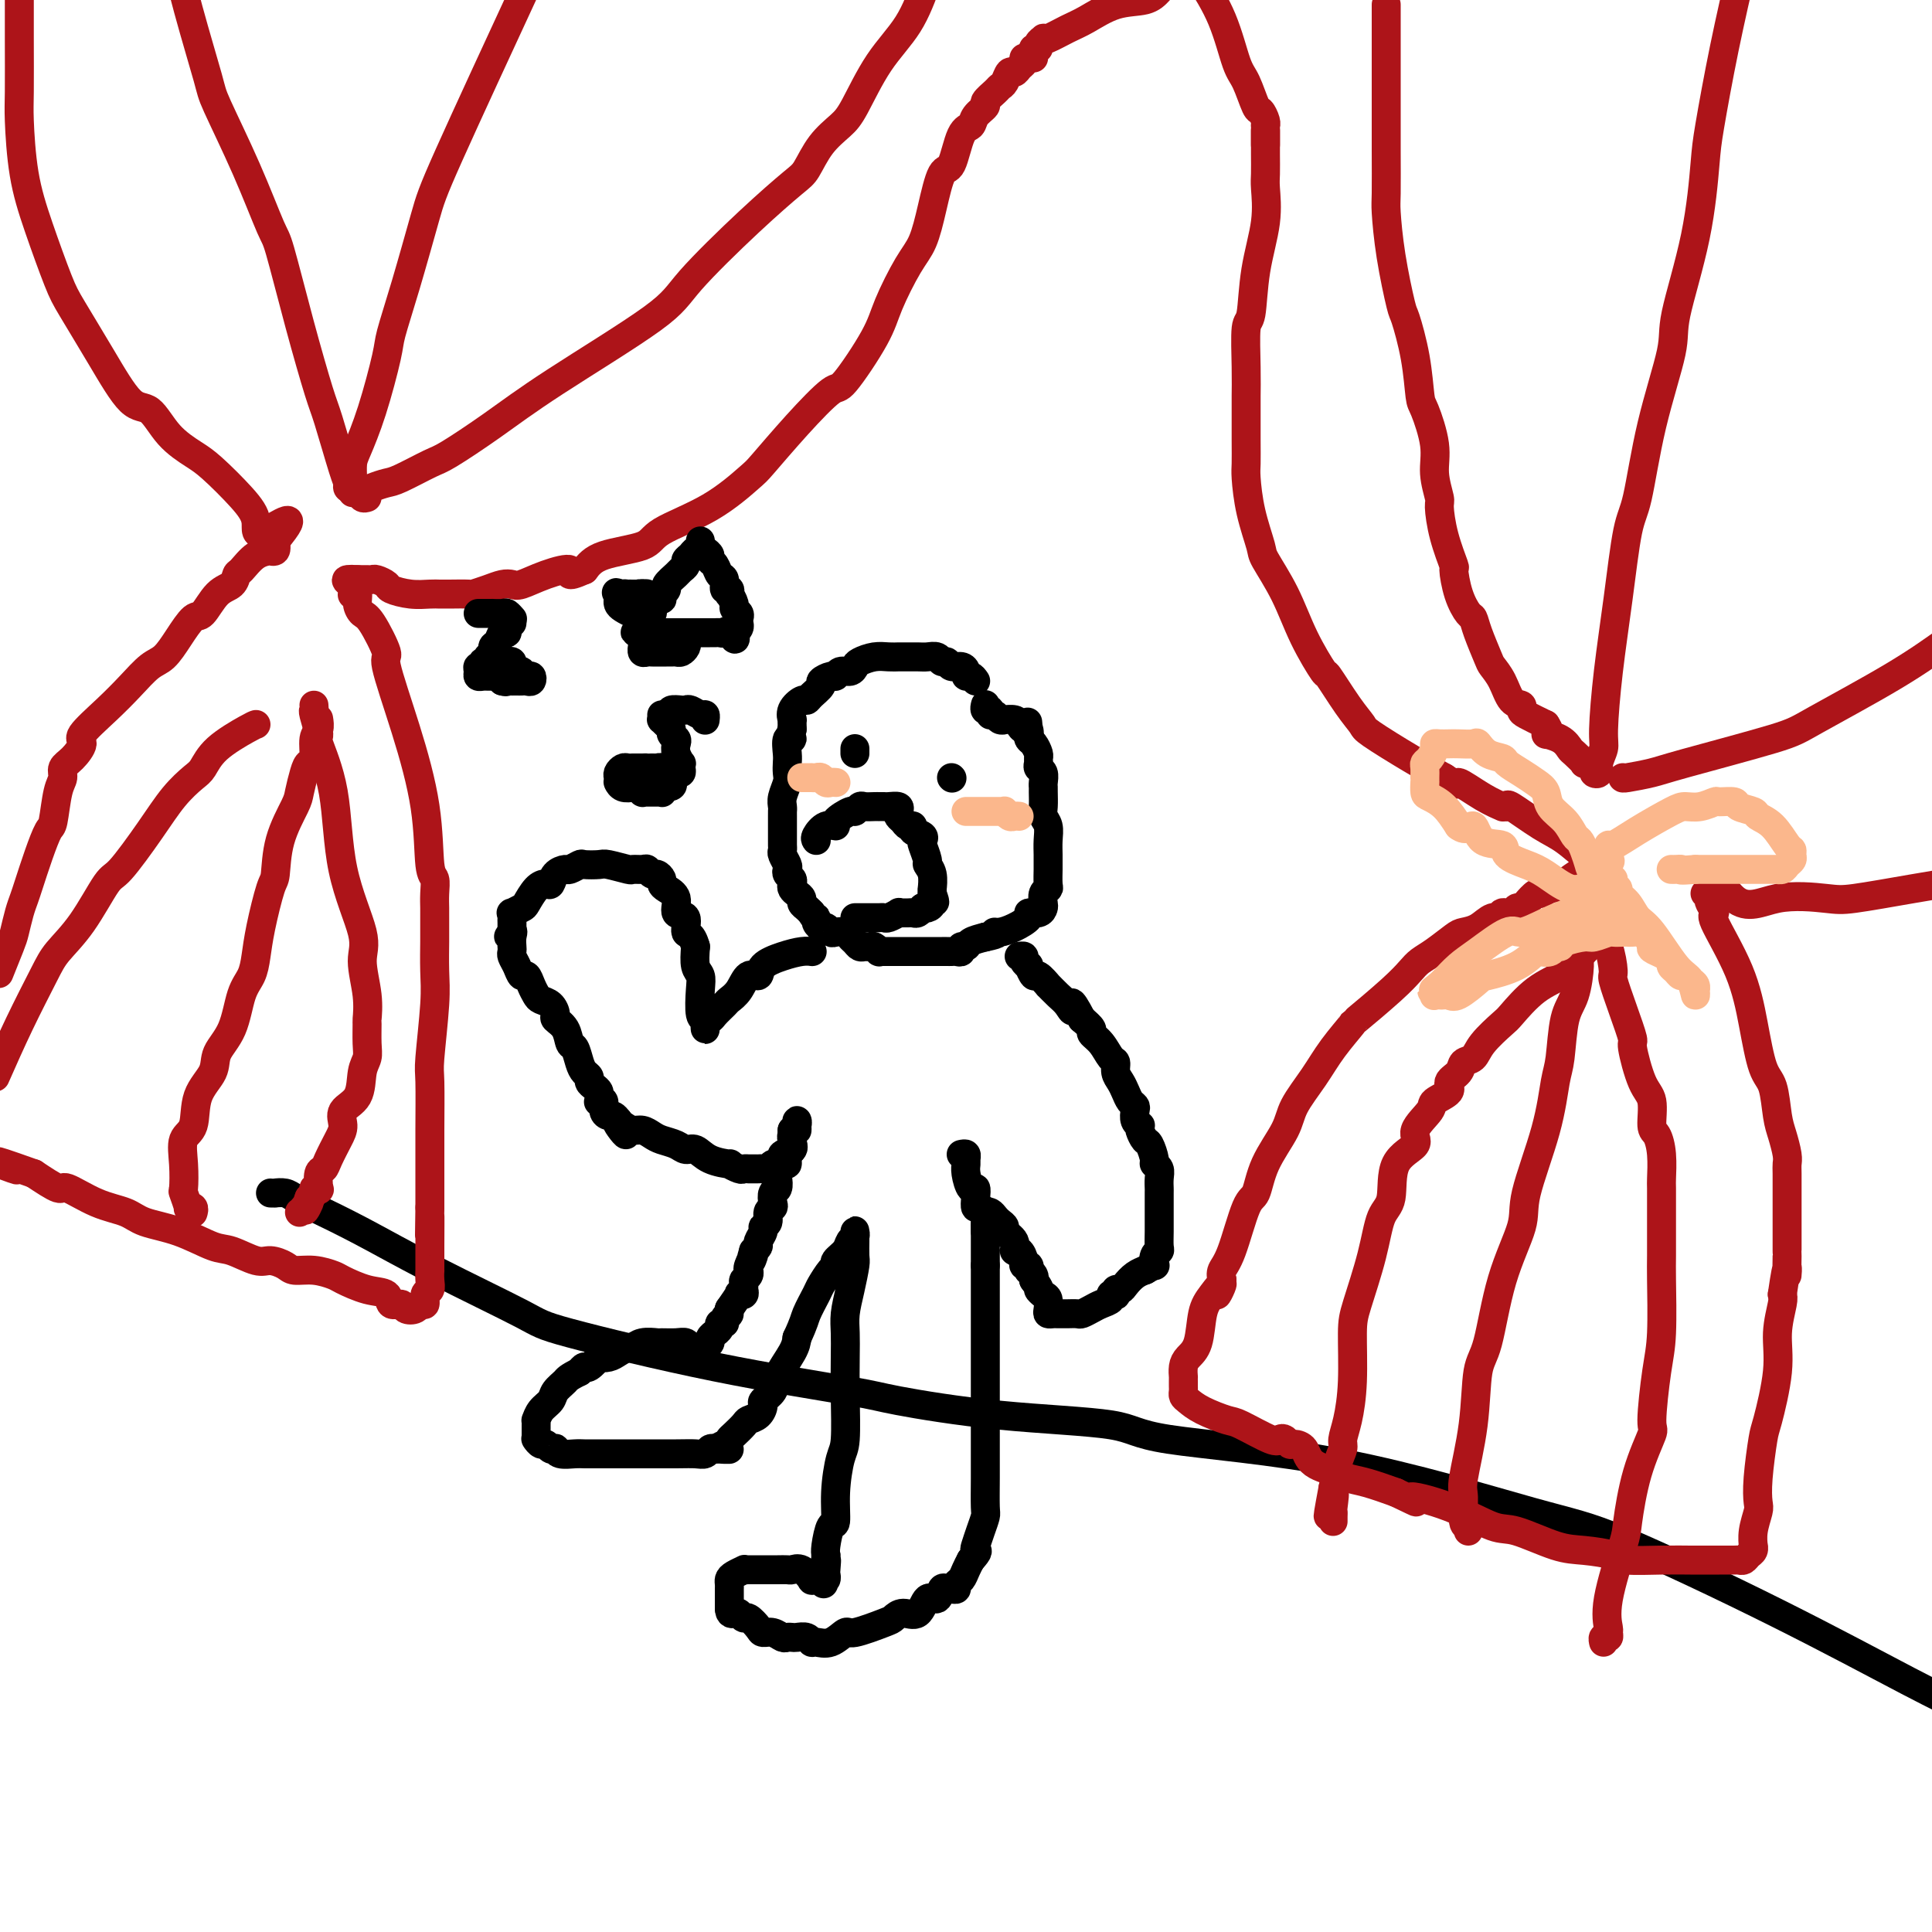 <svg viewBox='0 0 400 400' version='1.1' xmlns='http://www.w3.org/2000/svg' xmlns:xlink='http://www.w3.org/1999/xlink'><g fill='none' stroke='#000000' stroke-width='6' stroke-linecap='round' stroke-linejoin='round'><path d='M56,247c0.472,-0.006 0.943,-0.012 1,0c0.057,0.012 -0.301,0.041 0,0c0.301,-0.041 1.261,-0.151 2,0c0.739,0.151 1.256,0.562 2,1c0.744,0.438 1.716,0.904 4,2c2.284,1.096 5.882,2.823 10,5c4.118,2.177 8.756,4.804 15,8c6.244,3.196 14.093,6.963 18,9c3.907,2.037 3.871,2.346 10,4c6.129,1.654 18.423,4.655 30,7c11.577,2.345 22.436,4.035 28,5c5.564,0.965 5.832,1.207 10,2c4.168,0.793 12.237,2.138 21,3c8.763,0.862 18.220,1.239 23,2c4.780,0.761 4.883,1.904 12,3c7.117,1.096 21.249,2.143 36,5c14.751,2.857 30.121,7.522 39,10c8.879,2.478 11.267,2.767 19,6c7.733,3.233 20.813,9.409 32,15c11.187,5.591 20.482,10.597 27,14c6.518,3.403 10.259,5.201 14,7'/></g>
<g fill='none' stroke='#AD1419' stroke-width='6' stroke-linecap='round' stroke-linejoin='round'><path d='M212,12c0.089,0.344 0.179,0.687 0,1c-0.179,0.313 -0.626,0.595 -1,1c-0.374,0.405 -0.676,0.934 -1,1c-0.324,0.066 -0.669,-0.329 -1,0c-0.331,0.329 -0.647,1.383 -1,2c-0.353,0.617 -0.743,0.798 -1,1c-0.257,0.202 -0.383,0.425 -1,1c-0.617,0.575 -1.726,1.501 -2,2c-0.274,0.499 0.289,0.573 0,1c-0.289,0.427 -1.428,1.209 -2,2c-0.572,0.791 -0.576,1.591 -1,2c-0.424,0.409 -1.268,0.426 -2,2c-0.732,1.574 -1.353,4.703 -2,6c-0.647,1.297 -1.322,0.762 -2,2c-0.678,1.238 -1.361,4.251 -2,7c-0.639,2.749 -1.236,5.235 -2,7c-0.764,1.765 -1.695,2.808 -3,5c-1.305,2.192 -2.982,5.534 -4,8c-1.018,2.466 -1.376,4.055 -3,7c-1.624,2.945 -4.514,7.247 -6,9c-1.486,1.753 -1.568,0.957 -3,2c-1.432,1.043 -4.216,3.924 -7,7c-2.784,3.076 -5.570,6.347 -7,8c-1.430,1.653 -1.506,1.688 -3,3c-1.494,1.312 -4.406,3.901 -8,6c-3.594,2.099 -7.871,3.707 -10,5c-2.129,1.293 -2.112,2.271 -4,3c-1.888,0.729 -5.682,1.208 -8,2c-2.318,0.792 -3.159,1.896 -4,3'/><path d='M121,118c-4.472,1.983 -2.654,0.439 -3,0c-0.346,-0.439 -2.858,0.225 -5,1c-2.142,0.775 -3.916,1.662 -5,2c-1.084,0.338 -1.478,0.129 -2,0c-0.522,-0.129 -1.173,-0.178 -2,0c-0.827,0.178 -1.832,0.584 -3,1c-1.168,0.416 -2.500,0.843 -3,1c-0.500,0.157 -0.170,0.043 -1,0c-0.830,-0.043 -2.822,-0.014 -4,0c-1.178,0.014 -1.543,0.015 -2,0c-0.457,-0.015 -1.005,-0.046 -2,0c-0.995,0.046 -2.438,0.170 -4,0c-1.562,-0.170 -3.244,-0.634 -4,-1c-0.756,-0.366 -0.585,-0.634 -1,-1c-0.415,-0.366 -1.417,-0.830 -2,-1c-0.583,-0.170 -0.747,-0.046 -1,0c-0.253,0.046 -0.593,0.012 -1,0c-0.407,-0.012 -0.879,-0.003 -1,0c-0.121,0.003 0.108,0.001 0,0c-0.108,-0.001 -0.554,-0.000 -1,0'/><path d='M74,120c-3.938,-0.282 -1.783,0.511 -1,1c0.783,0.489 0.195,0.672 0,1c-0.195,0.328 0.003,0.799 0,1c-0.003,0.201 -0.207,0.132 0,0c0.207,-0.132 0.824,-0.329 1,0c0.176,0.329 -0.089,1.182 0,2c0.089,0.818 0.533,1.600 1,2c0.467,0.400 0.959,0.418 2,2c1.041,1.582 2.632,4.729 3,6c0.368,1.271 -0.486,0.668 0,3c0.486,2.332 2.312,7.600 4,13c1.688,5.400 3.237,10.932 4,16c0.763,5.068 0.740,9.673 1,12c0.260,2.327 0.802,2.376 1,3c0.198,0.624 0.053,1.824 0,3c-0.053,1.176 -0.014,2.328 0,3c0.014,0.672 0.004,0.864 0,1c-0.004,0.136 0.000,0.217 0,1c-0.000,0.783 -0.004,2.269 0,3c0.004,0.731 0.015,0.707 0,2c-0.015,1.293 -0.057,3.904 0,6c0.057,2.096 0.211,3.676 0,7c-0.211,3.324 -0.789,8.390 -1,11c-0.211,2.610 -0.057,2.764 0,5c0.057,2.236 0.015,6.555 0,10c-0.015,3.445 -0.004,6.016 0,7c0.004,0.984 0.001,0.380 0,1c-0.001,0.620 -0.000,2.463 0,4c0.000,1.537 0.000,2.769 0,4'/><path d='M89,250c-0.155,10.692 -0.042,3.420 0,2c0.042,-1.420 0.012,3.010 0,6c-0.012,2.990 -0.007,4.540 0,5c0.007,0.460 0.017,-0.170 0,0c-0.017,0.170 -0.060,1.141 0,2c0.060,0.859 0.225,1.607 0,2c-0.225,0.393 -0.838,0.432 -1,1c-0.162,0.568 0.126,1.665 0,2c-0.126,0.335 -0.668,-0.090 -1,0c-0.332,0.090 -0.454,0.697 -1,1c-0.546,0.303 -1.516,0.304 -2,0c-0.484,-0.304 -0.483,-0.911 -1,-1c-0.517,-0.089 -1.551,0.341 -2,0c-0.449,-0.341 -0.314,-1.454 -1,-2c-0.686,-0.546 -2.194,-0.524 -4,-1c-1.806,-0.476 -3.911,-1.451 -5,-2c-1.089,-0.549 -1.163,-0.673 -2,-1c-0.837,-0.327 -2.438,-0.856 -4,-1c-1.562,-0.144 -3.086,0.098 -4,0c-0.914,-0.098 -1.217,-0.535 -2,-1c-0.783,-0.465 -2.044,-0.957 -3,-1c-0.956,-0.043 -1.607,0.365 -3,0c-1.393,-0.365 -3.529,-1.502 -5,-2c-1.471,-0.498 -2.278,-0.358 -4,-1c-1.722,-0.642 -4.360,-2.065 -7,-3c-2.640,-0.935 -5.282,-1.383 -7,-2c-1.718,-0.617 -2.513,-1.403 -4,-2c-1.487,-0.597 -3.667,-1.005 -6,-2c-2.333,-0.995 -4.821,-2.575 -6,-3c-1.179,-0.425 -1.051,0.307 -2,0c-0.949,-0.307 -2.974,-1.654 -5,-3'/><path d='M7,243c-12.633,-4.498 -5.716,-1.742 -4,-1c1.716,0.742 -1.769,-0.531 -3,-1c-1.231,-0.469 -0.209,-0.134 0,0c0.209,0.134 -0.396,0.067 -1,0'/><path d='M0,201c-0.202,0.502 -0.405,1.004 0,0c0.405,-1.004 1.417,-3.515 2,-5c0.583,-1.485 0.736,-1.942 1,-3c0.264,-1.058 0.638,-2.715 1,-4c0.362,-1.285 0.713,-2.199 1,-3c0.287,-0.801 0.510,-1.488 1,-3c0.490,-1.512 1.246,-3.847 2,-6c0.754,-2.153 1.507,-4.124 2,-5c0.493,-0.876 0.726,-0.656 1,-2c0.274,-1.344 0.590,-4.251 1,-6c0.410,-1.749 0.915,-2.339 1,-3c0.085,-0.661 -0.250,-1.393 0,-2c0.250,-0.607 1.084,-1.088 2,-2c0.916,-0.912 1.915,-2.254 2,-3c0.085,-0.746 -0.742,-0.894 0,-2c0.742,-1.106 3.055,-3.169 5,-5c1.945,-1.831 3.522,-3.430 5,-5c1.478,-1.570 2.856,-3.111 4,-4c1.144,-0.889 2.052,-1.128 3,-2c0.948,-0.872 1.935,-2.379 3,-4c1.065,-1.621 2.208,-3.356 3,-4c0.792,-0.644 1.233,-0.198 2,-1c0.767,-0.802 1.860,-2.852 3,-4c1.140,-1.148 2.327,-1.393 3,-2c0.673,-0.607 0.831,-1.574 1,-2c0.169,-0.426 0.350,-0.309 1,-1c0.650,-0.691 1.768,-2.191 3,-3c1.232,-0.809 2.578,-0.928 3,-1c0.422,-0.072 -0.079,-0.096 0,0c0.079,0.096 0.737,0.313 1,0c0.263,-0.313 0.132,-1.157 0,-2'/><path d='M57,112c6.140,-7.351 0.489,-3.228 -2,-2c-2.489,1.228 -1.817,-0.437 -2,-2c-0.183,-1.563 -1.220,-3.022 -3,-5c-1.780,-1.978 -4.302,-4.475 -6,-6c-1.698,-1.525 -2.574,-2.080 -4,-3c-1.426,-0.920 -3.404,-2.206 -5,-4c-1.596,-1.794 -2.810,-4.095 -4,-5c-1.190,-0.905 -2.356,-0.416 -4,-2c-1.644,-1.584 -3.768,-5.243 -6,-9c-2.232,-3.757 -4.574,-7.611 -6,-10c-1.426,-2.389 -1.937,-3.311 -3,-6c-1.063,-2.689 -2.677,-7.143 -4,-11c-1.323,-3.857 -2.354,-7.116 -3,-11c-0.646,-3.884 -0.905,-8.391 -1,-11c-0.095,-2.609 -0.026,-3.318 0,-6c0.026,-2.682 0.007,-7.338 0,-11c-0.007,-3.662 -0.004,-6.331 0,-9'/><path d='M262,27c-0.000,0.764 -0.001,1.528 0,2c0.001,0.472 0.002,0.653 0,1c-0.002,0.347 -0.007,0.861 0,2c0.007,1.139 0.027,2.905 0,4c-0.027,1.095 -0.102,1.520 0,3c0.102,1.480 0.381,4.015 0,7c-0.381,2.985 -1.423,6.421 -2,10c-0.577,3.579 -0.691,7.301 -1,9c-0.309,1.699 -0.815,1.373 -1,3c-0.185,1.627 -0.049,5.206 0,8c0.049,2.794 0.013,4.804 0,6c-0.013,1.196 -0.002,1.580 0,3c0.002,1.420 -0.006,3.876 0,6c0.006,2.124 0.027,3.916 0,5c-0.027,1.084 -0.100,1.458 0,3c0.100,1.542 0.374,4.250 1,7c0.626,2.750 1.605,5.541 2,7c0.395,1.459 0.208,1.587 1,3c0.792,1.413 2.564,4.110 4,7c1.436,2.890 2.536,5.972 4,9c1.464,3.028 3.293,6.002 4,7c0.707,0.998 0.291,0.020 1,1c0.709,0.980 2.544,3.917 4,6c1.456,2.083 2.535,3.311 3,4c0.465,0.689 0.318,0.839 2,2c1.682,1.161 5.195,3.332 8,5c2.805,1.668 4.903,2.834 7,4'/><path d='M299,161c3.536,2.398 2.377,0.892 3,1c0.623,0.108 3.027,1.829 5,3c1.973,1.171 3.514,1.791 4,2c0.486,0.209 -0.083,0.007 0,0c0.083,-0.007 0.820,0.180 1,0c0.180,-0.180 -0.196,-0.728 1,0c1.196,0.728 3.964,2.730 6,4c2.036,1.270 3.339,1.806 5,3c1.661,1.194 3.678,3.045 5,4c1.322,0.955 1.948,1.016 2,1c0.052,-0.016 -0.471,-0.107 -1,0c-0.529,0.107 -1.066,0.414 -2,1c-0.934,0.586 -2.267,1.453 -3,2c-0.733,0.547 -0.867,0.773 -1,1'/><path d='M324,183c-1.340,0.932 -2.190,0.761 -3,1c-0.810,0.239 -1.579,0.886 -2,1c-0.421,0.114 -0.493,-0.305 -1,0c-0.507,0.305 -1.450,1.334 -2,2c-0.550,0.666 -0.706,0.967 -1,1c-0.294,0.033 -0.725,-0.203 -1,0c-0.275,0.203 -0.394,0.846 -1,1c-0.606,0.154 -1.700,-0.180 -2,0c-0.300,0.180 0.192,0.872 0,1c-0.192,0.128 -1.069,-0.310 -2,0c-0.931,0.310 -1.916,1.367 -3,2c-1.084,0.633 -2.268,0.840 -3,1c-0.732,0.160 -1.013,0.272 -2,1c-0.987,0.728 -2.679,2.070 -4,3c-1.321,0.930 -2.270,1.447 -3,2c-0.730,0.553 -1.241,1.143 -2,2c-0.759,0.857 -1.766,1.981 -4,4c-2.234,2.019 -5.695,4.935 -7,6c-1.305,1.065 -0.455,0.281 -1,1c-0.545,0.719 -2.485,2.942 -4,5c-1.515,2.058 -2.604,3.953 -4,6c-1.396,2.047 -3.097,4.247 -4,6c-0.903,1.753 -1.008,3.060 -2,5c-0.992,1.940 -2.872,4.512 -4,7c-1.128,2.488 -1.504,4.893 -2,6c-0.496,1.107 -1.112,0.915 -2,3c-0.888,2.085 -2.047,6.446 -3,9c-0.953,2.554 -1.701,3.301 -2,4c-0.299,0.699 -0.150,1.349 0,2'/><path d='M253,265c-2.229,5.716 -0.303,2.007 0,1c0.303,-1.007 -1.019,0.688 -2,2c-0.981,1.312 -1.622,2.240 -2,4c-0.378,1.760 -0.494,4.352 -1,6c-0.506,1.648 -1.404,2.354 -2,3c-0.596,0.646 -0.892,1.234 -1,2c-0.108,0.766 -0.029,1.711 0,2c0.029,0.289 0.007,-0.077 0,0c-0.007,0.077 0.000,0.597 0,1c-0.000,0.403 -0.007,0.688 0,1c0.007,0.312 0.030,0.651 0,1c-0.030,0.349 -0.111,0.707 0,1c0.111,0.293 0.415,0.521 1,1c0.585,0.479 1.452,1.211 3,2c1.548,0.789 3.777,1.636 5,2c1.223,0.364 1.441,0.245 3,1c1.559,0.755 4.458,2.384 6,3c1.542,0.616 1.726,0.219 2,0c0.274,-0.219 0.636,-0.259 1,0c0.364,0.259 0.728,0.819 1,1c0.272,0.181 0.452,-0.015 1,0c0.548,0.015 1.464,0.241 2,1c0.536,0.759 0.693,2.051 2,3c1.307,0.949 3.763,1.553 5,2c1.237,0.447 1.256,0.736 2,1c0.744,0.264 2.213,0.504 4,1c1.787,0.496 3.894,1.248 6,2'/><path d='M289,309c7.133,3.418 2.967,1.462 3,1c0.033,-0.462 4.267,0.569 8,2c3.733,1.431 6.965,3.262 9,4c2.035,0.738 2.873,0.384 5,1c2.127,0.616 5.543,2.204 8,3c2.457,0.796 3.955,0.802 6,1c2.045,0.198 4.636,0.589 6,1c1.364,0.411 1.500,0.842 3,1c1.500,0.158 4.364,0.042 7,0c2.636,-0.042 5.042,-0.011 6,0c0.958,0.011 0.466,0.003 1,0c0.534,-0.003 2.094,0.000 3,0c0.906,-0.000 1.160,-0.003 2,0c0.840,0.003 2.267,0.012 3,0c0.733,-0.012 0.771,-0.046 1,0c0.229,0.046 0.650,0.172 1,0c0.350,-0.172 0.629,-0.642 1,-1c0.371,-0.358 0.835,-0.603 1,-1c0.165,-0.397 0.030,-0.944 0,-1c-0.030,-0.056 0.044,0.380 0,0c-0.044,-0.380 -0.204,-1.576 0,-3c0.204,-1.424 0.774,-3.074 1,-4c0.226,-0.926 0.107,-1.127 0,-2c-0.107,-0.873 -0.201,-2.419 0,-5c0.201,-2.581 0.699,-6.197 1,-8c0.301,-1.803 0.407,-1.792 1,-4c0.593,-2.208 1.674,-6.633 2,-10c0.326,-3.367 -0.105,-5.676 0,-8c0.105,-2.324 0.744,-4.664 1,-6c0.256,-1.336 0.128,-1.668 0,-2'/><path d='M369,268c1.309,-9.017 1.083,-4.560 1,-4c-0.083,0.560 -0.022,-2.778 0,-4c0.022,-1.222 0.006,-0.327 0,-1c-0.006,-0.673 -0.002,-2.915 0,-5c0.002,-2.085 0.001,-4.013 0,-5c-0.001,-0.987 -0.003,-1.033 0,-2c0.003,-0.967 0.012,-2.853 0,-4c-0.012,-1.147 -0.044,-1.553 0,-2c0.044,-0.447 0.163,-0.933 0,-2c-0.163,-1.067 -0.610,-2.714 -1,-4c-0.390,-1.286 -0.724,-2.211 -1,-4c-0.276,-1.789 -0.496,-4.441 -1,-6c-0.504,-1.559 -1.293,-2.024 -2,-4c-0.707,-1.976 -1.332,-5.465 -2,-9c-0.668,-3.535 -1.381,-7.118 -3,-11c-1.619,-3.882 -4.145,-8.063 -5,-10c-0.855,-1.937 -0.038,-1.629 0,-2c0.038,-0.371 -0.703,-1.420 -1,-2c-0.297,-0.580 -0.152,-0.692 0,-1c0.152,-0.308 0.310,-0.814 0,-1c-0.310,-0.186 -1.089,-0.053 -1,0c0.089,0.053 1.044,0.027 2,0'/><path d='M355,185c-1.813,-8.129 1.154,-1.452 4,1c2.846,2.452 5.572,0.679 9,0c3.428,-0.679 7.558,-0.265 10,0c2.442,0.265 3.196,0.379 6,0c2.804,-0.379 7.658,-1.251 12,-2c4.342,-0.749 8.171,-1.374 12,-2'/><path d='M262,30c-0.000,-0.331 -0.000,-0.663 0,-1c0.000,-0.337 0.001,-0.681 0,-1c-0.001,-0.319 -0.003,-0.615 0,-1c0.003,-0.385 0.013,-0.859 0,-1c-0.013,-0.141 -0.048,0.051 0,0c0.048,-0.051 0.179,-0.343 0,-1c-0.179,-0.657 -0.668,-1.677 -1,-2c-0.332,-0.323 -0.506,0.052 -1,-1c-0.494,-1.052 -1.308,-3.529 -2,-5c-0.692,-1.471 -1.263,-1.934 -2,-4c-0.737,-2.066 -1.639,-5.733 -3,-9c-1.361,-3.267 -3.180,-6.133 -5,-9'/><path d='M214,12c0.033,-0.303 0.065,-0.607 0,-1c-0.065,-0.393 -0.228,-0.876 0,-1c0.228,-0.124 0.846,0.112 1,0c0.154,-0.112 -0.157,-0.572 0,-1c0.157,-0.428 0.781,-0.823 1,-1c0.219,-0.177 0.034,-0.135 0,0c-0.034,0.135 0.084,0.363 1,0c0.916,-0.363 2.629,-1.318 4,-2c1.371,-0.682 2.398,-1.090 4,-2c1.602,-0.910 3.777,-2.322 6,-3c2.223,-0.678 4.492,-0.622 6,-1c1.508,-0.378 2.254,-1.189 3,-2'/><path d='M76,103c-0.345,0.113 -0.691,0.226 -1,0c-0.309,-0.226 -0.582,-0.792 -1,-1c-0.418,-0.208 -0.983,-0.059 -1,0c-0.017,0.059 0.513,0.026 1,0c0.487,-0.026 0.931,-0.046 1,0c0.069,0.046 -0.238,0.160 0,0c0.238,-0.160 1.021,-0.592 2,-1c0.979,-0.408 2.155,-0.791 3,-1c0.845,-0.209 1.359,-0.242 3,-1c1.641,-0.758 4.407,-2.239 6,-3c1.593,-0.761 2.012,-0.801 4,-2c1.988,-1.199 5.547,-3.556 9,-6c3.453,-2.444 6.802,-4.973 13,-9c6.198,-4.027 15.246,-9.552 20,-13c4.754,-3.448 5.215,-4.820 8,-8c2.785,-3.180 7.894,-8.168 12,-12c4.106,-3.832 7.209,-6.509 9,-8c1.791,-1.491 2.269,-1.797 3,-3c0.731,-1.203 1.714,-3.305 3,-5c1.286,-1.695 2.875,-2.985 4,-4c1.125,-1.015 1.786,-1.757 3,-4c1.214,-2.243 2.981,-5.989 5,-9c2.019,-3.011 4.291,-5.289 6,-8c1.709,-2.711 2.854,-5.856 4,-9'/><path d='M73,101c-0.431,0.096 -0.862,0.193 -1,0c-0.138,-0.193 0.018,-0.675 0,-1c-0.018,-0.325 -0.211,-0.494 -1,-3c-0.789,-2.506 -2.173,-7.350 -3,-10c-0.827,-2.650 -1.096,-3.107 -2,-6c-0.904,-2.893 -2.442,-8.221 -4,-14c-1.558,-5.779 -3.136,-12.008 -4,-15c-0.864,-2.992 -1.014,-2.747 -2,-5c-0.986,-2.253 -2.808,-7.004 -5,-12c-2.192,-4.996 -4.752,-10.236 -6,-13c-1.248,-2.764 -1.182,-3.052 -2,-6c-0.818,-2.948 -2.519,-8.557 -4,-14c-1.481,-5.443 -2.740,-10.722 -4,-16'/><path d='M73,101c0.012,-0.554 0.024,-1.107 0,-2c-0.024,-0.893 -0.086,-2.125 0,-3c0.086,-0.875 0.318,-1.394 1,-3c0.682,-1.606 1.814,-4.298 3,-8c1.186,-3.702 2.425,-8.413 3,-11c0.575,-2.587 0.486,-3.050 1,-5c0.514,-1.950 1.633,-5.389 3,-10c1.367,-4.611 2.983,-10.395 4,-14c1.017,-3.605 1.433,-5.030 5,-13c3.567,-7.970 10.283,-22.485 17,-37'/><path d='M287,2c-0.000,-0.912 -0.000,-1.824 0,0c0.000,1.824 0.000,6.383 0,9c-0.000,2.617 -0.001,3.291 0,5c0.001,1.709 0.002,4.454 0,7c-0.002,2.546 -0.008,4.893 0,8c0.008,3.107 0.028,6.974 0,9c-0.028,2.026 -0.106,2.212 0,4c0.106,1.788 0.396,5.180 1,9c0.604,3.820 1.523,8.069 2,10c0.477,1.931 0.514,1.544 1,3c0.486,1.456 1.422,4.754 2,8c0.578,3.246 0.800,6.439 1,8c0.200,1.561 0.379,1.489 1,3c0.621,1.511 1.685,4.603 2,7c0.315,2.397 -0.118,4.097 0,6c0.118,1.903 0.788,4.008 1,5c0.212,0.992 -0.032,0.869 0,2c0.032,1.131 0.341,3.515 1,6c0.659,2.485 1.668,5.070 2,6c0.332,0.930 -0.014,0.203 0,1c0.014,0.797 0.389,3.117 1,5c0.611,1.883 1.458,3.329 2,4c0.542,0.671 0.778,0.565 1,1c0.222,0.435 0.429,1.409 1,3c0.571,1.591 1.505,3.799 2,5c0.495,1.201 0.549,1.397 1,2c0.451,0.603 1.298,1.614 2,3c0.702,1.386 1.257,3.148 2,4c0.743,0.852 1.673,0.795 2,1c0.327,0.205 0.049,0.670 0,1c-0.049,0.330 0.129,0.523 1,1c0.871,0.477 2.436,1.239 4,2'/><path d='M320,150c1.705,2.589 -0.032,2.060 0,2c0.032,-0.060 1.835,0.347 3,1c1.165,0.653 1.693,1.551 2,2c0.307,0.449 0.393,0.449 1,1c0.607,0.551 1.736,1.651 2,2c0.264,0.349 -0.337,-0.055 0,0c0.337,0.055 1.611,0.569 2,1c0.389,0.431 -0.107,0.779 0,1c0.107,0.221 0.815,0.317 1,0c0.185,-0.317 -0.155,-1.045 0,-2c0.155,-0.955 0.804,-2.136 1,-3c0.196,-0.864 -0.061,-1.412 0,-4c0.061,-2.588 0.440,-7.216 1,-12c0.560,-4.784 1.300,-9.725 2,-15c0.700,-5.275 1.361,-10.884 2,-14c0.639,-3.116 1.256,-3.739 2,-7c0.744,-3.261 1.614,-9.159 3,-15c1.386,-5.841 3.287,-11.624 4,-15c0.713,-3.376 0.238,-4.344 1,-8c0.762,-3.656 2.762,-9.999 4,-16c1.238,-6.001 1.713,-11.660 2,-15c0.287,-3.340 0.385,-4.361 1,-8c0.615,-3.639 1.747,-9.897 3,-16c1.253,-6.103 2.626,-12.052 4,-18'/><path d='M336,161c-0.066,0.089 -0.131,0.177 1,0c1.131,-0.177 3.460,-0.621 5,-1c1.540,-0.379 2.291,-0.693 7,-2c4.709,-1.307 13.376,-3.608 18,-5c4.624,-1.392 5.207,-1.875 9,-4c3.793,-2.125 10.798,-5.893 16,-9c5.202,-3.107 8.601,-5.554 12,-8'/><path d='M333,193c-0.224,-0.043 -0.449,-0.087 -1,0c-0.551,0.087 -1.430,0.303 -2,1c-0.570,0.697 -0.832,1.875 -2,3c-1.168,1.125 -3.241,2.197 -4,3c-0.759,0.803 -0.203,1.338 -1,2c-0.797,0.662 -2.948,1.452 -5,3c-2.052,1.548 -4.007,3.853 -5,5c-0.993,1.147 -1.024,1.136 -2,2c-0.976,0.864 -2.897,2.602 -4,4c-1.103,1.398 -1.389,2.457 -2,3c-0.611,0.543 -1.548,0.568 -2,1c-0.452,0.432 -0.419,1.269 -1,2c-0.581,0.731 -1.776,1.357 -2,2c-0.224,0.643 0.522,1.302 0,2c-0.522,0.698 -2.312,1.436 -3,2c-0.688,0.564 -0.274,0.956 -1,2c-0.726,1.044 -2.593,2.741 -3,4c-0.407,1.259 0.646,2.082 0,3c-0.646,0.918 -2.992,1.933 -4,4c-1.008,2.067 -0.677,5.188 -1,7c-0.323,1.812 -1.301,2.316 -2,4c-0.699,1.684 -1.118,4.547 -2,8c-0.882,3.453 -2.226,7.495 -3,10c-0.774,2.505 -0.977,3.471 -1,6c-0.023,2.529 0.133,6.620 0,10c-0.133,3.380 -0.557,6.050 -1,8c-0.443,1.950 -0.906,3.180 -1,4c-0.094,0.820 0.181,1.230 0,2c-0.181,0.770 -0.818,1.900 -1,3c-0.182,1.100 0.091,2.172 0,3c-0.091,0.828 -0.545,1.414 -1,2'/><path d='M276,308c-2.011,10.710 -0.539,3.984 0,2c0.539,-1.984 0.144,0.775 0,2c-0.144,1.225 -0.039,0.916 0,1c0.039,0.084 0.010,0.561 0,1c-0.010,0.439 -0.003,0.840 0,1c0.003,0.160 0.001,0.080 0,0'/><path d='M331,193c0.720,0.726 1.441,1.453 2,3c0.559,1.547 0.957,3.915 1,5c0.043,1.085 -0.270,0.889 0,2c0.270,1.111 1.124,3.530 2,6c0.876,2.470 1.775,4.991 2,6c0.225,1.009 -0.224,0.506 0,2c0.224,1.494 1.122,4.985 2,7c0.878,2.015 1.738,2.554 2,4c0.262,1.446 -0.073,3.799 0,5c0.073,1.201 0.556,1.251 1,2c0.444,0.749 0.851,2.196 1,4c0.149,1.804 0.040,3.963 0,5c-0.040,1.037 -0.010,0.951 0,2c0.010,1.049 0.000,3.233 0,6c-0.000,2.767 0.010,6.119 0,8c-0.010,1.881 -0.039,2.292 0,5c0.039,2.708 0.145,7.713 0,11c-0.145,3.287 -0.540,4.856 -1,8c-0.460,3.144 -0.986,7.863 -1,10c-0.014,2.137 0.482,1.690 0,3c-0.482,1.310 -1.943,4.376 -3,8c-1.057,3.624 -1.709,7.807 -2,10c-0.291,2.193 -0.221,2.395 -1,5c-0.779,2.605 -2.409,7.611 -3,11c-0.591,3.389 -0.144,5.160 0,6c0.144,0.840 -0.014,0.747 0,1c0.014,0.253 0.200,0.851 0,1c-0.200,0.149 -0.785,-0.152 -1,0c-0.215,0.152 -0.062,0.758 0,1c0.062,0.242 0.031,0.121 0,0'/><path d='M304,317c0.117,-0.447 0.235,-0.893 0,-1c-0.235,-0.107 -0.821,0.127 -1,-1c-0.179,-1.127 0.049,-3.613 0,-5c-0.049,-1.387 -0.374,-1.675 0,-4c0.374,-2.325 1.446,-6.687 2,-11c0.554,-4.313 0.590,-8.575 1,-11c0.410,-2.425 1.195,-3.011 2,-6c0.805,-2.989 1.630,-8.379 3,-13c1.370,-4.621 3.284,-8.472 4,-11c0.716,-2.528 0.232,-3.734 1,-7c0.768,-3.266 2.787,-8.594 4,-13c1.213,-4.406 1.622,-7.891 2,-10c0.378,-2.109 0.727,-2.840 1,-5c0.273,-2.160 0.469,-5.747 1,-8c0.531,-2.253 1.396,-3.170 2,-5c0.604,-1.830 0.946,-4.571 1,-6c0.054,-1.429 -0.182,-1.545 0,-2c0.182,-0.455 0.781,-1.249 1,-2c0.219,-0.751 0.058,-1.459 0,-2c-0.058,-0.541 -0.012,-0.916 0,-1c0.012,-0.084 -0.011,0.121 0,0c0.011,-0.121 0.054,-0.569 0,-1c-0.054,-0.431 -0.207,-0.847 0,-1c0.207,-0.153 0.773,-0.044 1,0c0.227,0.044 0.113,0.022 0,0'/><path d='M65,146c0.036,0.429 0.073,0.858 0,1c-0.073,0.142 -0.254,-0.002 0,1c0.254,1.002 0.945,3.149 1,4c0.055,0.851 -0.526,0.405 0,2c0.526,1.595 2.159,5.230 3,10c0.841,4.770 0.891,10.677 2,16c1.109,5.323 3.278,10.064 4,13c0.722,2.936 -0.003,4.067 0,6c0.003,1.933 0.734,4.667 1,7c0.266,2.333 0.068,4.264 0,5c-0.068,0.736 -0.005,0.277 0,1c0.005,0.723 -0.049,2.630 0,4c0.049,1.370 0.199,2.205 0,3c-0.199,0.795 -0.749,1.552 -1,3c-0.251,1.448 -0.204,3.588 -1,5c-0.796,1.412 -2.437,2.095 -3,3c-0.563,0.905 -0.050,2.033 0,3c0.050,0.967 -0.365,1.773 -1,3c-0.635,1.227 -1.490,2.875 -2,4c-0.510,1.125 -0.677,1.726 -1,2c-0.323,0.274 -0.804,0.220 -1,1c-0.196,0.780 -0.108,2.394 0,3c0.108,0.606 0.235,0.204 0,0c-0.235,-0.204 -0.833,-0.209 -1,0c-0.167,0.209 0.095,0.631 0,1c-0.095,0.369 -0.548,0.684 -1,1'/><path d='M64,248c-1.812,4.668 -0.341,1.839 0,1c0.341,-0.839 -0.447,0.313 -1,1c-0.553,0.687 -0.872,0.911 -1,1c-0.128,0.089 -0.064,0.045 0,0'/><path d='M40,251c-0.033,0.107 -0.065,0.213 0,0c0.065,-0.213 0.228,-0.747 0,-1c-0.228,-0.253 -0.845,-0.226 -1,0c-0.155,0.226 0.153,0.650 0,0c-0.153,-0.650 -0.766,-2.373 -1,-3c-0.234,-0.627 -0.090,-0.158 0,-1c0.090,-0.842 0.126,-2.994 0,-5c-0.126,-2.006 -0.415,-3.866 0,-5c0.415,-1.134 1.532,-1.542 2,-3c0.468,-1.458 0.285,-3.965 1,-6c0.715,-2.035 2.328,-3.597 3,-5c0.672,-1.403 0.404,-2.646 1,-4c0.596,-1.354 2.057,-2.819 3,-5c0.943,-2.181 1.370,-5.078 2,-7c0.630,-1.922 1.465,-2.867 2,-4c0.535,-1.133 0.771,-2.453 1,-4c0.229,-1.547 0.450,-3.321 1,-6c0.550,-2.679 1.429,-6.263 2,-8c0.571,-1.737 0.836,-1.627 1,-3c0.164,-1.373 0.229,-4.228 1,-7c0.771,-2.772 2.249,-5.461 3,-7c0.751,-1.539 0.775,-1.929 1,-3c0.225,-1.071 0.653,-2.825 1,-4c0.347,-1.175 0.615,-1.772 1,-2c0.385,-0.228 0.888,-0.086 1,-1c0.112,-0.914 -0.166,-2.884 0,-4c0.166,-1.116 0.775,-1.377 1,-2c0.225,-0.623 0.064,-1.606 0,-2c-0.064,-0.394 -0.032,-0.197 0,0'/><path d='M53,150c-0.247,0.081 -0.494,0.161 -2,1c-1.506,0.839 -4.269,2.436 -6,4c-1.731,1.564 -2.428,3.096 -3,4c-0.572,0.904 -1.019,1.182 -2,2c-0.981,0.818 -2.498,2.178 -4,4c-1.502,1.822 -2.990,4.108 -5,7c-2.010,2.892 -4.542,6.390 -6,8c-1.458,1.610 -1.841,1.332 -3,3c-1.159,1.668 -3.092,5.281 -5,8c-1.908,2.719 -3.790,4.543 -5,6c-1.210,1.457 -1.749,2.546 -3,5c-1.251,2.454 -3.215,6.273 -5,10c-1.785,3.727 -3.393,7.364 -5,11'/></g>
<g fill='none' stroke='#000000' stroke-width='6' stroke-linecap='round' stroke-linejoin='round'><path d='M202,141c-0.305,-0.444 -0.610,-0.888 -1,-1c-0.390,-0.112 -0.864,0.110 -1,0c-0.136,-0.110 0.065,-0.550 0,-1c-0.065,-0.450 -0.398,-0.909 -1,-1c-0.602,-0.091 -1.474,0.186 -2,0c-0.526,-0.186 -0.706,-0.834 -1,-1c-0.294,-0.166 -0.702,0.152 -1,0c-0.298,-0.152 -0.485,-0.773 -1,-1c-0.515,-0.227 -1.359,-0.061 -2,0c-0.641,0.061 -1.080,0.015 -2,0c-0.920,-0.015 -2.320,-0.001 -3,0c-0.680,0.001 -0.641,-0.011 -1,0c-0.359,0.011 -1.118,0.046 -2,0c-0.882,-0.046 -1.889,-0.171 -3,0c-1.111,0.171 -2.325,0.638 -3,1c-0.675,0.362 -0.809,0.618 -1,1c-0.191,0.382 -0.437,0.890 -1,1c-0.563,0.110 -1.441,-0.179 -2,0c-0.559,0.179 -0.797,0.825 -1,1c-0.203,0.175 -0.369,-0.121 -1,0c-0.631,0.121 -1.726,0.658 -2,1c-0.274,0.342 0.273,0.489 0,1c-0.273,0.511 -1.365,1.384 -2,2c-0.635,0.616 -0.811,0.973 -1,1c-0.189,0.027 -0.390,-0.277 -1,0c-0.610,0.277 -1.627,1.135 -2,2c-0.373,0.865 -0.100,1.737 0,2c0.100,0.263 0.027,-0.083 0,0c-0.027,0.083 -0.008,0.595 0,1c0.008,0.405 0.004,0.702 0,1'/><path d='M164,151c-0.868,2.042 -0.037,2.147 0,2c0.037,-0.147 -0.721,-0.546 -1,0c-0.279,0.546 -0.078,2.037 0,3c0.078,0.963 0.035,1.399 0,2c-0.035,0.601 -0.062,1.366 0,2c0.062,0.634 0.213,1.138 0,2c-0.213,0.862 -0.789,2.081 -1,3c-0.211,0.919 -0.057,1.538 0,2c0.057,0.462 0.015,0.768 0,1c-0.015,0.232 -0.004,0.391 0,1c0.004,0.609 0.001,1.669 0,2c-0.001,0.331 -0.000,-0.066 0,0c0.000,0.066 0.000,0.595 0,1c-0.000,0.405 -0.001,0.685 0,1c0.001,0.315 0.004,0.666 0,1c-0.004,0.334 -0.015,0.653 0,1c0.015,0.347 0.056,0.723 0,1c-0.056,0.277 -0.207,0.455 0,1c0.207,0.545 0.774,1.455 1,2c0.226,0.545 0.112,0.723 0,1c-0.112,0.277 -0.224,0.651 0,1c0.224,0.349 0.782,0.671 1,1c0.218,0.329 0.096,0.666 0,1c-0.096,0.334 -0.167,0.667 0,1c0.167,0.333 0.570,0.667 1,1c0.430,0.333 0.886,0.664 1,1c0.114,0.336 -0.114,0.678 0,1c0.114,0.322 0.569,0.625 1,1c0.431,0.375 0.837,0.821 1,1c0.163,0.179 0.081,0.089 0,0'/><path d='M168,189c1.168,2.040 1.087,1.139 1,1c-0.087,-0.139 -0.179,0.485 0,1c0.179,0.515 0.629,0.922 1,1c0.371,0.078 0.663,-0.172 1,0c0.337,0.172 0.720,0.767 1,1c0.280,0.233 0.456,0.105 1,0c0.544,-0.105 1.455,-0.186 2,0c0.545,0.186 0.723,0.639 1,1c0.277,0.361 0.651,0.632 1,1c0.349,0.368 0.672,0.834 1,1c0.328,0.166 0.661,0.030 1,0c0.339,-0.030 0.683,0.044 1,0c0.317,-0.044 0.608,-0.208 1,0c0.392,0.208 0.885,0.788 1,1c0.115,0.212 -0.148,0.057 0,0c0.148,-0.057 0.709,-0.015 1,0c0.291,0.015 0.314,0.004 1,0c0.686,-0.004 2.036,-0.001 3,0c0.964,0.001 1.543,0.000 2,0c0.457,-0.000 0.791,0.000 2,0c1.209,-0.000 3.293,-0.000 4,0c0.707,0.000 0.036,0.001 0,0c-0.036,-0.001 0.564,-0.004 1,0c0.436,0.004 0.709,0.016 1,0c0.291,-0.016 0.601,-0.060 1,0c0.399,0.060 0.886,0.223 1,0c0.114,-0.223 -0.145,-0.833 0,-1c0.145,-0.167 0.693,0.109 1,0c0.307,-0.109 0.373,-0.603 1,-1c0.627,-0.397 1.813,-0.699 3,-1'/><path d='M204,194c3.521,-0.699 2.325,-0.948 2,-1c-0.325,-0.052 0.221,0.092 1,0c0.779,-0.092 1.792,-0.420 3,-1c1.208,-0.580 2.611,-1.411 3,-2c0.389,-0.589 -0.237,-0.935 0,-1c0.237,-0.065 1.335,0.151 2,0c0.665,-0.151 0.896,-0.668 1,-1c0.104,-0.332 0.080,-0.478 0,-1c-0.080,-0.522 -0.218,-1.421 0,-2c0.218,-0.579 0.790,-0.840 1,-1c0.210,-0.160 0.056,-0.220 0,-1c-0.056,-0.780 -0.014,-2.282 0,-3c0.014,-0.718 -0.000,-0.654 0,-1c0.000,-0.346 0.014,-1.103 0,-2c-0.014,-0.897 -0.056,-1.936 0,-3c0.056,-1.064 0.211,-2.155 0,-3c-0.211,-0.845 -0.789,-1.444 -1,-2c-0.211,-0.556 -0.056,-1.070 0,-2c0.056,-0.930 0.011,-2.277 0,-3c-0.011,-0.723 0.011,-0.824 0,-1c-0.011,-0.176 -0.056,-0.429 0,-1c0.056,-0.571 0.212,-1.461 0,-2c-0.212,-0.539 -0.792,-0.725 -1,-1c-0.208,-0.275 -0.045,-0.637 0,-1c0.045,-0.363 -0.026,-0.727 0,-1c0.026,-0.273 0.151,-0.455 0,-1c-0.151,-0.545 -0.579,-1.455 -1,-2c-0.421,-0.545 -0.835,-0.727 -1,-1c-0.165,-0.273 -0.083,-0.636 0,-1'/><path d='M213,152c-0.477,-5.505 -0.168,-1.269 0,0c0.168,1.269 0.195,-0.430 0,-1c-0.195,-0.570 -0.612,-0.009 -1,0c-0.388,0.009 -0.748,-0.532 -1,-1c-0.252,-0.468 -0.396,-0.861 -1,-1c-0.604,-0.139 -1.669,-0.022 -2,0c-0.331,0.022 0.070,-0.051 0,0c-0.070,0.051 -0.611,0.225 -1,0c-0.389,-0.225 -0.626,-0.849 -1,-1c-0.374,-0.151 -0.885,0.170 -1,0c-0.115,-0.170 0.165,-0.830 0,-1c-0.165,-0.170 -0.776,0.150 -1,0c-0.224,-0.150 -0.060,-0.771 0,-1c0.060,-0.229 0.017,-0.065 0,0c-0.017,0.065 -0.009,0.033 0,0'/><path d='M168,197c0.136,0.019 0.273,0.038 0,0c-0.273,-0.038 -0.955,-0.132 -2,0c-1.045,0.132 -2.454,0.490 -4,1c-1.546,0.510 -3.230,1.173 -4,2c-0.770,0.827 -0.625,1.817 -1,2c-0.375,0.183 -1.270,-0.442 -2,0c-0.730,0.442 -1.295,1.951 -2,3c-0.705,1.049 -1.552,1.639 -2,2c-0.448,0.361 -0.498,0.492 -1,1c-0.502,0.508 -1.455,1.394 -2,2c-0.545,0.606 -0.682,0.934 -1,1c-0.318,0.066 -0.818,-0.129 -1,0c-0.182,0.129 -0.048,0.581 0,1c0.048,0.419 0.009,0.807 0,1c-0.009,0.193 0.011,0.193 0,0c-0.011,-0.193 -0.055,-0.580 0,-1c0.055,-0.420 0.207,-0.873 0,-1c-0.207,-0.127 -0.774,0.074 -1,-1c-0.226,-1.074 -0.112,-3.422 0,-5c0.112,-1.578 0.223,-2.386 0,-3c-0.223,-0.614 -0.778,-1.032 -1,-2c-0.222,-0.968 -0.111,-2.484 0,-4'/><path d='M144,196c-0.797,-2.978 -1.789,-2.423 -2,-3c-0.211,-0.577 0.360,-2.287 0,-3c-0.360,-0.713 -1.651,-0.428 -2,-1c-0.349,-0.572 0.243,-2.000 0,-3c-0.243,-1.000 -1.322,-1.573 -2,-2c-0.678,-0.427 -0.956,-0.707 -1,-1c-0.044,-0.293 0.144,-0.600 0,-1c-0.144,-0.400 -0.620,-0.892 -1,-1c-0.380,-0.108 -0.662,0.168 -1,0c-0.338,-0.168 -0.731,-0.781 -1,-1c-0.269,-0.219 -0.413,-0.045 -1,0c-0.587,0.045 -1.618,-0.040 -2,0c-0.382,0.040 -0.114,0.206 -1,0c-0.886,-0.206 -2.924,-0.783 -4,-1c-1.076,-0.217 -1.190,-0.073 -2,0c-0.810,0.073 -2.315,0.074 -3,0c-0.685,-0.074 -0.551,-0.222 -1,0c-0.449,0.222 -1.482,0.816 -2,1c-0.518,0.184 -0.523,-0.041 -1,0c-0.477,0.041 -1.427,0.347 -2,1c-0.573,0.653 -0.768,1.652 -1,2c-0.232,0.348 -0.500,0.045 -1,0c-0.500,-0.045 -1.230,0.169 -2,1c-0.770,0.831 -1.579,2.278 -2,3c-0.421,0.722 -0.452,0.718 -1,1c-0.548,0.282 -1.611,0.849 -2,1c-0.389,0.151 -0.104,-0.114 0,0c0.104,0.114 0.028,0.608 0,1c-0.028,0.392 -0.008,0.682 0,1c0.008,0.318 0.002,0.662 0,1c-0.002,0.338 -0.001,0.669 0,1'/><path d='M106,193c-1.393,1.825 -0.374,0.386 0,0c0.374,-0.386 0.103,0.280 0,1c-0.103,0.720 -0.039,1.493 0,2c0.039,0.507 0.052,0.747 0,1c-0.052,0.253 -0.169,0.518 0,1c0.169,0.482 0.623,1.179 1,2c0.377,0.821 0.678,1.764 1,2c0.322,0.236 0.667,-0.236 1,0c0.333,0.236 0.654,1.180 1,2c0.346,0.820 0.718,1.514 1,2c0.282,0.486 0.475,0.762 1,1c0.525,0.238 1.384,0.439 2,1c0.616,0.561 0.991,1.482 1,2c0.009,0.518 -0.348,0.632 0,1c0.348,0.368 1.402,0.991 2,2c0.598,1.009 0.738,2.403 1,3c0.262,0.597 0.644,0.398 1,1c0.356,0.602 0.687,2.007 1,3c0.313,0.993 0.610,1.576 1,2c0.390,0.424 0.875,0.691 1,1c0.125,0.309 -0.110,0.661 0,1c0.110,0.339 0.564,0.666 1,1c0.436,0.334 0.853,0.676 1,1c0.147,0.324 0.025,0.629 0,1c-0.025,0.371 0.049,0.807 0,1c-0.049,0.193 -0.220,0.142 0,0c0.220,-0.142 0.833,-0.375 1,0c0.167,0.375 -0.110,1.358 0,2c0.110,0.642 0.606,0.942 1,1c0.394,0.058 0.684,-0.126 1,0c0.316,0.126 0.658,0.563 1,1'/><path d='M128,232c3.214,5.194 0.748,2.179 0,1c-0.748,-1.179 0.221,-0.523 1,0c0.779,0.523 1.367,0.913 2,1c0.633,0.087 1.310,-0.130 2,0c0.690,0.130 1.392,0.608 2,1c0.608,0.392 1.123,0.700 2,1c0.877,0.300 2.117,0.592 3,1c0.883,0.408 1.408,0.931 2,1c0.592,0.069 1.251,-0.318 2,0c0.749,0.318 1.587,1.339 3,2c1.413,0.661 3.402,0.962 4,1c0.598,0.038 -0.194,-0.186 0,0c0.194,0.186 1.376,0.782 2,1c0.624,0.218 0.692,0.059 1,0c0.308,-0.059 0.856,-0.016 1,0c0.144,0.016 -0.116,0.005 0,0c0.116,-0.005 0.608,-0.005 1,0c0.392,0.005 0.683,0.015 1,0c0.317,-0.015 0.658,-0.056 1,0c0.342,0.056 0.684,0.208 1,0c0.316,-0.208 0.604,-0.777 1,-1c0.396,-0.223 0.898,-0.101 1,0c0.102,0.101 -0.197,0.181 0,0c0.197,-0.181 0.890,-0.622 1,-1c0.110,-0.378 -0.363,-0.692 0,-1c0.363,-0.308 1.561,-0.610 2,-1c0.439,-0.390 0.118,-0.867 0,-1c-0.118,-0.133 -0.032,0.080 0,0c0.032,-0.080 0.009,-0.451 0,-1c-0.009,-0.549 -0.005,-1.274 0,-2'/><path d='M164,234c0.844,-1.041 0.955,-0.142 1,0c0.045,0.142 0.026,-0.472 0,-1c-0.026,-0.528 -0.058,-0.972 0,-1c0.058,-0.028 0.208,0.358 0,1c-0.208,0.642 -0.773,1.539 -1,2c-0.227,0.461 -0.116,0.486 0,1c0.116,0.514 0.238,1.518 0,2c-0.238,0.482 -0.834,0.443 -1,1c-0.166,0.557 0.100,1.711 0,2c-0.100,0.289 -0.566,-0.289 -1,0c-0.434,0.289 -0.834,1.443 -1,2c-0.166,0.557 -0.096,0.517 0,1c0.096,0.483 0.218,1.490 0,2c-0.218,0.510 -0.775,0.521 -1,1c-0.225,0.479 -0.117,1.424 0,2c0.117,0.576 0.243,0.783 0,1c-0.243,0.217 -0.854,0.443 -1,1c-0.146,0.557 0.172,1.445 0,2c-0.172,0.555 -0.833,0.779 -1,1c-0.167,0.221 0.162,0.441 0,1c-0.162,0.559 -0.813,1.458 -1,2c-0.187,0.542 0.089,0.726 0,1c-0.089,0.274 -0.545,0.637 -1,1'/><path d='M156,259c-1.177,3.989 -0.119,1.460 0,1c0.119,-0.460 -0.699,1.148 -1,2c-0.301,0.852 -0.084,0.949 0,1c0.084,0.051 0.037,0.055 0,0c-0.037,-0.055 -0.063,-0.170 0,0c0.063,0.170 0.214,0.623 0,1c-0.214,0.377 -0.794,0.676 -1,1c-0.206,0.324 -0.040,0.673 0,1c0.040,0.327 -0.047,0.632 0,1c0.047,0.368 0.229,0.800 0,1c-0.229,0.200 -0.869,0.169 -1,0c-0.131,-0.169 0.248,-0.477 0,0c-0.248,0.477 -1.124,1.738 -2,3'/><path d='M151,271c-0.708,2.039 0.022,1.138 0,1c-0.022,-0.138 -0.794,0.489 -1,1c-0.206,0.511 0.156,0.907 0,1c-0.156,0.093 -0.831,-0.116 -1,0c-0.169,0.116 0.166,0.556 0,1c-0.166,0.444 -0.833,0.893 -1,1c-0.167,0.107 0.166,-0.129 0,0c-0.166,0.129 -0.832,0.623 -1,1c-0.168,0.377 0.162,0.637 0,1c-0.162,0.363 -0.817,0.830 -1,1c-0.183,0.170 0.106,0.042 0,0c-0.106,-0.042 -0.607,0.003 -1,0c-0.393,-0.003 -0.676,-0.053 -1,0c-0.324,0.053 -0.687,0.211 -1,0c-0.313,-0.211 -0.577,-0.790 -1,-1c-0.423,-0.210 -1.006,-0.052 -2,0c-0.994,0.052 -2.398,-0.001 -3,0c-0.602,0.001 -0.402,0.056 -1,0c-0.598,-0.056 -1.994,-0.222 -3,0c-1.006,0.222 -1.623,0.830 -2,1c-0.377,0.170 -0.516,-0.100 -1,0c-0.484,0.100 -1.313,0.570 -2,1c-0.687,0.430 -1.231,0.818 -2,1c-0.769,0.182 -1.764,0.156 -2,0c-0.236,-0.156 0.287,-0.444 0,0c-0.287,0.444 -1.385,1.620 -2,2c-0.615,0.380 -0.747,-0.034 -1,0c-0.253,0.034 -0.626,0.517 -1,1'/><path d='M120,284c-2.578,1.286 -2.523,1.501 -3,2c-0.477,0.499 -1.487,1.282 -2,2c-0.513,0.718 -0.530,1.372 -1,2c-0.470,0.628 -1.394,1.229 -2,2c-0.606,0.771 -0.894,1.712 -1,2c-0.106,0.288 -0.028,-0.077 0,0c0.028,0.077 0.008,0.595 0,1c-0.008,0.405 -0.003,0.696 0,1c0.003,0.304 0.004,0.621 0,1c-0.004,0.379 -0.012,0.818 0,1c0.012,0.182 0.044,0.105 0,0c-0.044,-0.105 -0.166,-0.238 0,0c0.166,0.238 0.618,0.847 1,1c0.382,0.153 0.692,-0.151 1,0c0.308,0.151 0.614,0.759 1,1c0.386,0.241 0.852,0.117 1,0c0.148,-0.117 -0.021,-0.228 0,0c0.021,0.228 0.233,0.793 1,1c0.767,0.207 2.089,0.055 3,0c0.911,-0.055 1.409,-0.015 2,0c0.591,0.015 1.274,0.004 2,0c0.726,-0.004 1.497,-0.001 3,0c1.503,0.001 3.740,0.001 5,0c1.260,-0.001 1.542,-0.004 3,0c1.458,0.004 4.092,0.015 6,0c1.908,-0.015 3.089,-0.056 4,0c0.911,0.056 1.553,0.207 2,0c0.447,-0.207 0.699,-0.774 1,-1c0.301,-0.226 0.650,-0.113 1,0'/><path d='M148,300c5.440,0.047 2.039,0.164 1,0c-1.039,-0.164 0.284,-0.607 1,-1c0.716,-0.393 0.825,-0.734 1,-1c0.175,-0.266 0.415,-0.456 1,-1c0.585,-0.544 1.514,-1.440 2,-2c0.486,-0.560 0.530,-0.783 1,-1c0.470,-0.217 1.367,-0.429 2,-1c0.633,-0.571 1.003,-1.500 1,-2c-0.003,-0.500 -0.379,-0.570 0,-1c0.379,-0.430 1.514,-1.218 2,-2c0.486,-0.782 0.323,-1.557 1,-3c0.677,-1.443 2.193,-3.555 3,-5c0.807,-1.445 0.903,-2.222 1,-3'/><path d='M165,277c1.578,-3.385 1.523,-3.849 2,-5c0.477,-1.151 1.485,-2.990 2,-4c0.515,-1.010 0.537,-1.190 1,-2c0.463,-0.810 1.367,-2.248 2,-3c0.633,-0.752 0.997,-0.817 1,-1c0.003,-0.183 -0.353,-0.483 0,-1c0.353,-0.517 1.415,-1.250 2,-2c0.585,-0.750 0.693,-1.518 1,-2c0.307,-0.482 0.814,-0.678 1,-1c0.186,-0.322 0.050,-0.769 0,-1c-0.050,-0.231 -0.013,-0.244 0,0c0.013,0.244 0.001,0.745 0,1c-0.001,0.255 0.010,0.262 0,1c-0.010,0.738 -0.041,2.206 0,3c0.041,0.794 0.155,0.916 0,2c-0.155,1.084 -0.578,3.132 -1,5c-0.422,1.868 -0.845,3.558 -1,5c-0.155,1.442 -0.044,2.637 0,4c0.044,1.363 0.022,2.893 0,5c-0.022,2.107 -0.044,4.790 0,8c0.044,3.210 0.153,6.948 0,9c-0.153,2.052 -0.566,2.420 -1,4c-0.434,1.580 -0.887,4.374 -1,7c-0.113,2.626 0.114,5.085 0,6c-0.114,0.915 -0.569,0.285 -1,1c-0.431,0.715 -0.837,2.776 -1,4c-0.163,1.224 -0.081,1.612 0,2'/><path d='M171,322c-0.929,10.614 -0.252,4.151 0,2c0.252,-2.151 0.079,0.012 0,1c-0.079,0.988 -0.064,0.800 0,1c0.064,0.200 0.176,0.788 0,1c-0.176,0.212 -0.641,0.049 -1,0c-0.359,-0.049 -0.611,0.015 -1,0c-0.389,-0.015 -0.916,-0.109 -1,0c-0.084,0.109 0.273,0.422 0,0c-0.273,-0.422 -1.176,-1.577 -2,-2c-0.824,-0.423 -1.569,-0.113 -2,0c-0.431,0.113 -0.548,0.030 -1,0c-0.452,-0.030 -1.238,-0.008 -2,0c-0.762,0.008 -1.501,0.002 -2,0c-0.499,-0.002 -0.759,-0.001 -1,0c-0.241,0.001 -0.463,0.003 -1,0c-0.537,-0.003 -1.387,-0.012 -2,0c-0.613,0.012 -0.987,0.045 -1,0c-0.013,-0.045 0.336,-0.166 0,0c-0.336,0.166 -1.358,0.621 -2,1c-0.642,0.379 -0.904,0.682 -1,1c-0.096,0.318 -0.026,0.649 0,1c0.026,0.351 0.007,0.721 0,1c-0.007,0.279 -0.002,0.467 0,1c0.002,0.533 0.000,1.413 0,2c-0.000,0.587 -0.000,0.882 0,1c0.000,0.118 0.000,0.059 0,0'/><path d='M151,333c0.025,1.328 0.588,1.147 1,1c0.412,-0.147 0.673,-0.260 1,0c0.327,0.260 0.720,0.892 1,1c0.280,0.108 0.446,-0.307 1,0c0.554,0.307 1.496,1.336 2,2c0.504,0.664 0.569,0.962 1,1c0.431,0.038 1.228,-0.186 2,0c0.772,0.186 1.520,0.781 2,1c0.480,0.219 0.692,0.063 1,0c0.308,-0.063 0.711,-0.031 1,0c0.289,0.031 0.464,0.063 1,0c0.536,-0.063 1.433,-0.221 2,0c0.567,0.221 0.805,0.821 1,1c0.195,0.179 0.346,-0.064 1,0c0.654,0.064 1.810,0.435 3,0c1.190,-0.435 2.415,-1.676 3,-2c0.585,-0.324 0.531,0.270 2,0c1.469,-0.270 4.462,-1.405 6,-2c1.538,-0.595 1.620,-0.651 2,-1c0.380,-0.349 1.057,-0.991 2,-1c0.943,-0.009 2.151,0.614 3,0c0.849,-0.614 1.341,-2.466 2,-3c0.659,-0.534 1.487,0.250 2,0c0.513,-0.250 0.711,-1.534 1,-2c0.289,-0.466 0.669,-0.113 1,0c0.331,0.113 0.614,-0.014 1,0c0.386,0.014 0.877,0.170 1,0c0.123,-0.170 -0.122,-0.664 0,-1c0.122,-0.336 0.610,-0.514 1,-1c0.390,-0.486 0.683,-1.282 1,-2c0.317,-0.718 0.659,-1.359 1,-2'/><path d='M201,323c1.940,-2.131 1.290,-1.957 1,-2c-0.290,-0.043 -0.221,-0.301 0,-1c0.221,-0.699 0.595,-1.837 1,-3c0.405,-1.163 0.841,-2.351 1,-3c0.159,-0.649 0.043,-0.758 0,-2c-0.043,-1.242 -0.011,-3.618 0,-6c0.011,-2.382 0.003,-4.771 0,-6c-0.003,-1.229 -0.001,-1.299 0,-2c0.001,-0.701 0.000,-2.034 0,-3c-0.000,-0.966 -0.000,-1.564 0,-2c0.000,-0.436 0.000,-0.710 0,-1c-0.000,-0.290 -0.000,-0.596 0,-1c0.000,-0.404 0.000,-0.906 0,-1c-0.000,-0.094 -0.000,0.222 0,-1c0.000,-1.222 0.000,-3.980 0,-7c-0.000,-3.020 -0.000,-6.301 0,-8c0.000,-1.699 0.000,-1.816 0,-3c-0.000,-1.184 -0.000,-3.434 0,-5c0.000,-1.566 0.000,-2.447 0,-3c-0.000,-0.553 -0.000,-0.776 0,-1'/><path d='M204,262c-0.000,-8.446 -0.000,-3.561 0,-2c0.000,1.561 0.000,-0.201 0,-1c-0.000,-0.799 -0.001,-0.634 0,-1c0.001,-0.366 0.003,-1.262 0,-2c-0.003,-0.738 -0.012,-1.319 0,-2c0.012,-0.681 0.044,-1.462 0,-2c-0.044,-0.538 -0.165,-0.835 0,-1c0.165,-0.165 0.617,-0.200 1,0c0.383,0.200 0.699,0.633 1,1c0.301,0.367 0.588,0.667 1,1c0.412,0.333 0.950,0.700 1,1c0.050,0.300 -0.389,0.532 0,1c0.389,0.468 1.606,1.173 2,2c0.394,0.827 -0.034,1.776 0,2c0.034,0.224 0.531,-0.276 1,0c0.469,0.276 0.909,1.327 1,2c0.091,0.673 -0.168,0.968 0,1c0.168,0.032 0.763,-0.199 1,0c0.237,0.199 0.115,0.826 0,1c-0.115,0.174 -0.223,-0.107 0,0c0.223,0.107 0.778,0.602 1,1c0.222,0.398 0.111,0.699 0,1'/><path d='M214,265c1.729,2.412 1.051,1.942 1,2c-0.051,0.058 0.525,0.642 1,1c0.475,0.358 0.848,0.488 1,1c0.152,0.512 0.082,1.405 0,2c-0.082,0.595 -0.178,0.892 0,1c0.178,0.108 0.629,0.029 1,0c0.371,-0.029 0.662,-0.007 1,0c0.338,0.007 0.724,-0.001 1,0c0.276,0.001 0.444,0.011 1,0c0.556,-0.011 1.502,-0.044 2,0c0.498,0.044 0.549,0.166 1,0c0.451,-0.166 1.301,-0.619 2,-1c0.699,-0.381 1.245,-0.689 2,-1c0.755,-0.311 1.718,-0.623 2,-1c0.282,-0.377 -0.117,-0.818 0,-1c0.117,-0.182 0.752,-0.103 1,0c0.248,0.103 0.111,0.231 0,0c-0.111,-0.231 -0.194,-0.822 0,-1c0.194,-0.178 0.665,0.057 1,0c0.335,-0.057 0.533,-0.407 1,-1c0.467,-0.593 1.203,-1.429 2,-2c0.797,-0.571 1.656,-0.877 2,-1c0.344,-0.123 0.172,-0.061 0,0'/><path d='M237,263c2.635,-1.512 2.223,-0.792 2,-1c-0.223,-0.208 -0.256,-1.344 0,-2c0.256,-0.656 0.801,-0.832 1,-1c0.199,-0.168 0.053,-0.329 0,-1c-0.053,-0.671 -0.014,-1.853 0,-3c0.014,-1.147 0.004,-2.261 0,-3c-0.004,-0.739 0.000,-1.105 0,-2c-0.000,-0.895 -0.004,-2.320 0,-3c0.004,-0.680 0.016,-0.614 0,-1c-0.016,-0.386 -0.060,-1.225 0,-2c0.060,-0.775 0.223,-1.488 0,-2c-0.223,-0.512 -0.834,-0.823 -1,-1c-0.166,-0.177 0.113,-0.219 0,-1c-0.113,-0.781 -0.618,-2.300 -1,-3c-0.382,-0.700 -0.642,-0.582 -1,-1c-0.358,-0.418 -0.814,-1.373 -1,-2c-0.186,-0.627 -0.102,-0.928 0,-1c0.102,-0.072 0.220,0.084 0,0c-0.220,-0.084 -0.780,-0.407 -1,-1c-0.220,-0.593 -0.100,-1.457 0,-2c0.100,-0.543 0.181,-0.764 0,-1c-0.181,-0.236 -0.622,-0.487 -1,-1c-0.378,-0.513 -0.692,-1.287 -1,-2c-0.308,-0.713 -0.610,-1.363 -1,-2c-0.390,-0.637 -0.869,-1.260 -1,-2c-0.131,-0.740 0.086,-1.598 0,-2c-0.086,-0.402 -0.473,-0.348 -1,-1c-0.527,-0.652 -1.193,-2.010 -2,-3c-0.807,-0.990 -1.756,-1.613 -2,-2c-0.244,-0.387 0.216,-0.539 0,-1c-0.216,-0.461 -1.108,-1.230 -2,-2'/><path d='M224,211c-2.891,-5.521 -2.118,-2.822 -2,-2c0.118,0.822 -0.420,-0.233 -1,-1c-0.580,-0.767 -1.202,-1.247 -2,-2c-0.798,-0.753 -1.773,-1.779 -2,-2c-0.227,-0.221 0.294,0.362 0,0c-0.294,-0.362 -1.403,-1.669 -2,-2c-0.597,-0.331 -0.681,0.314 -1,0c-0.319,-0.314 -0.874,-1.587 -1,-2c-0.126,-0.413 0.176,0.033 0,0c-0.176,-0.033 -0.831,-0.545 -1,-1c-0.169,-0.455 0.147,-0.853 0,-1c-0.147,-0.147 -0.756,-0.042 -1,0c-0.244,0.042 -0.122,0.021 0,0'/><path d='M199,239c0.424,-0.092 0.849,-0.185 1,0c0.151,0.185 0.030,0.647 0,1c-0.030,0.353 0.031,0.597 0,1c-0.031,0.403 -0.153,0.963 0,2c0.153,1.037 0.580,2.549 1,3c0.420,0.451 0.834,-0.160 1,0c0.166,0.160 0.083,1.089 0,2c-0.083,0.911 -0.166,1.802 0,2c0.166,0.198 0.580,-0.297 1,0c0.420,0.297 0.845,1.386 1,2c0.155,0.614 0.042,0.753 0,1c-0.042,0.247 -0.011,0.602 0,1c0.011,0.398 0.003,0.838 0,1c-0.003,0.162 -0.001,0.046 0,0c0.001,-0.046 0.000,-0.023 0,0'/><path d='M169,174c-0.160,-0.193 -0.319,-0.385 0,-1c0.319,-0.615 1.118,-1.652 2,-2c0.882,-0.348 1.847,-0.006 2,0c0.153,0.006 -0.507,-0.324 0,-1c0.507,-0.676 2.181,-1.698 3,-2c0.819,-0.302 0.784,0.115 1,0c0.216,-0.115 0.684,-0.763 1,-1c0.316,-0.237 0.480,-0.064 1,0c0.520,0.064 1.395,0.017 2,0c0.605,-0.017 0.940,-0.005 1,0c0.060,0.005 -0.156,0.004 0,0c0.156,-0.004 0.682,-0.012 1,0c0.318,0.012 0.428,0.044 1,0c0.572,-0.044 1.606,-0.166 2,0c0.394,0.166 0.148,0.618 0,1c-0.148,0.382 -0.199,0.694 0,1c0.199,0.306 0.649,0.607 1,1c0.351,0.393 0.602,0.879 1,1c0.398,0.121 0.943,-0.124 1,0c0.057,0.124 -0.373,0.618 0,1c0.373,0.382 1.549,0.651 2,1c0.451,0.349 0.177,0.777 0,1c-0.177,0.223 -0.258,0.239 0,1c0.258,0.761 0.854,2.266 1,3c0.146,0.734 -0.157,0.697 0,1c0.157,0.303 0.774,0.947 1,2c0.226,1.053 0.061,2.514 0,3c-0.061,0.486 -0.017,-0.004 0,0c0.017,0.004 0.009,0.502 0,1'/><path d='M193,185c1.071,2.966 0.249,1.382 0,1c-0.249,-0.382 0.074,0.437 0,1c-0.074,0.563 -0.545,0.869 -1,1c-0.455,0.131 -0.896,0.088 -1,0c-0.104,-0.088 0.127,-0.220 0,0c-0.127,0.220 -0.613,0.791 -1,1c-0.387,0.209 -0.676,0.055 -1,0c-0.324,-0.055 -0.682,-0.011 -1,0c-0.318,0.011 -0.596,-0.011 -1,0c-0.404,0.011 -0.934,0.056 -1,0c-0.066,-0.056 0.333,-0.211 0,0c-0.333,0.211 -1.399,0.789 -2,1c-0.601,0.211 -0.739,0.057 -1,0c-0.261,-0.057 -0.647,-0.015 -1,0c-0.353,0.015 -0.673,0.004 -1,0c-0.327,-0.004 -0.662,-0.001 -1,0c-0.338,0.001 -0.678,0.000 -1,0c-0.322,-0.000 -0.625,-0.000 -1,0c-0.375,0.000 -0.821,0.000 -1,0c-0.179,-0.000 -0.089,-0.000 0,0'/><path d='M177,155c0.000,0.422 0.000,0.844 0,1c0.000,0.156 0.000,0.044 0,0c0.000,-0.044 0.000,-0.022 0,0'/><path d='M197,161c0.000,0.000 0.100,0.100 0.1,0.1'/><path d='M137,148c0.022,0.447 0.043,0.893 0,1c-0.043,0.107 -0.151,-0.126 0,0c0.151,0.126 0.563,0.610 1,1c0.437,0.390 0.901,0.684 1,1c0.099,0.316 -0.166,0.653 0,1c0.166,0.347 0.762,0.705 1,1c0.238,0.295 0.116,0.527 0,1c-0.116,0.473 -0.226,1.188 0,2c0.226,0.812 0.790,1.720 1,2c0.210,0.280 0.067,-0.069 0,0c-0.067,0.069 -0.059,0.554 0,1c0.059,0.446 0.170,0.853 0,1c-0.170,0.147 -0.619,0.036 -1,0c-0.381,-0.036 -0.693,0.004 -1,0c-0.307,-0.004 -0.607,-0.054 -1,0c-0.393,0.054 -0.879,0.210 -1,0c-0.121,-0.210 0.121,-0.787 0,-1c-0.121,-0.213 -0.606,-0.061 -1,0c-0.394,0.061 -0.697,0.030 -1,0'/><path d='M135,159c-1.091,0.155 -0.817,0.041 -1,0c-0.183,-0.041 -0.823,-0.011 -1,0c-0.177,0.011 0.107,0.002 0,0c-0.107,-0.002 -0.607,0.002 -1,0c-0.393,-0.002 -0.680,-0.012 -1,0c-0.320,0.012 -0.674,0.045 -1,0c-0.326,-0.045 -0.623,-0.170 -1,0c-0.377,0.170 -0.834,0.633 -1,1c-0.166,0.367 -0.043,0.638 0,1c0.043,0.362 0.004,0.815 0,1c-0.004,0.185 0.026,0.101 0,0c-0.026,-0.101 -0.108,-0.219 0,0c0.108,0.219 0.406,0.777 1,1c0.594,0.223 1.483,0.112 2,0c0.517,-0.112 0.664,-0.226 1,0c0.336,0.226 0.863,0.793 1,1c0.137,0.207 -0.117,0.055 0,0c0.117,-0.055 0.606,-0.014 1,0c0.394,0.014 0.693,0.000 1,0c0.307,-0.000 0.621,0.014 1,0c0.379,-0.014 0.823,-0.055 1,0c0.177,0.055 0.086,0.207 0,0c-0.086,-0.207 -0.167,-0.773 0,-1c0.167,-0.227 0.584,-0.113 1,0'/><path d='M138,163c1.774,-0.084 1.207,-0.793 1,-1c-0.207,-0.207 -0.056,0.089 0,0c0.056,-0.089 0.015,-0.562 0,-1c-0.015,-0.438 -0.004,-0.839 0,-1c0.004,-0.161 0.002,-0.080 0,0'/><path d='M139,149c0.054,-0.310 0.107,-0.620 0,-1c-0.107,-0.380 -0.376,-0.830 0,-1c0.376,-0.170 1.397,-0.061 2,0c0.603,0.061 0.789,0.073 1,0c0.211,-0.073 0.449,-0.230 1,0c0.551,0.230 1.416,0.846 2,1c0.584,0.154 0.889,-0.155 1,0c0.111,0.155 0.030,0.772 0,1c-0.030,0.228 -0.009,0.065 0,0c0.009,-0.065 0.004,-0.033 0,0'/><path d='M106,129c-0.447,-0.242 -0.894,-0.484 -1,0c-0.106,0.484 0.130,1.693 0,2c-0.130,0.307 -0.627,-0.287 -1,0c-0.373,0.287 -0.621,1.454 -1,2c-0.379,0.546 -0.890,0.471 -1,1c-0.110,0.529 0.182,1.662 0,2c-0.182,0.338 -0.837,-0.121 -1,0c-0.163,0.121 0.167,0.820 0,1c-0.167,0.180 -0.830,-0.158 -1,0c-0.170,0.158 0.154,0.813 0,1c-0.154,0.187 -0.785,-0.093 -1,0c-0.215,0.093 -0.015,0.561 0,1c0.015,0.439 -0.154,0.850 0,1c0.154,0.150 0.633,0.039 1,0c0.367,-0.039 0.623,-0.008 1,0c0.377,0.008 0.874,-0.008 1,0c0.126,0.008 -0.120,0.041 0,0c0.120,-0.041 0.606,-0.154 1,0c0.394,0.154 0.697,0.577 1,1'/><path d='M104,141c0.936,0.309 0.776,0.083 1,0c0.224,-0.083 0.833,-0.023 1,0c0.167,0.023 -0.109,0.007 0,0c0.109,-0.007 0.605,-0.006 1,0c0.395,0.006 0.691,0.017 1,0c0.309,-0.017 0.630,-0.061 1,0c0.370,0.061 0.790,0.226 1,0c0.210,-0.226 0.210,-0.845 0,-1c-0.210,-0.155 -0.631,0.152 -1,0c-0.369,-0.152 -0.687,-0.762 -1,-1c-0.313,-0.238 -0.623,-0.102 -1,0c-0.377,0.102 -0.822,0.171 -1,0c-0.178,-0.171 -0.089,-0.582 0,-1c0.089,-0.418 0.178,-0.843 0,-1c-0.178,-0.157 -0.622,-0.045 -1,0c-0.378,0.045 -0.689,0.022 -1,0'/><path d='M104,137c-1.156,-0.622 -1.044,-0.178 -1,0c0.044,0.178 0.022,0.089 0,0'/><path d='M106,128c0.100,0.113 0.199,0.226 0,0c-0.199,-0.226 -0.697,-0.793 -1,-1c-0.303,-0.207 -0.410,-0.056 -1,0c-0.590,0.056 -1.665,0.015 -2,0c-0.335,-0.015 0.068,-0.004 0,0c-0.068,0.004 -0.606,0.001 -1,0c-0.394,-0.001 -0.645,-0.000 -1,0c-0.355,0.000 -0.816,0.000 -1,0c-0.184,-0.000 -0.092,-0.000 0,0'/><path d='M145,112c-0.025,0.303 -0.049,0.606 0,1c0.049,0.394 0.172,0.879 0,1c-0.172,0.121 -0.638,-0.122 -1,0c-0.362,0.122 -0.621,0.609 -1,1c-0.379,0.391 -0.880,0.686 -1,1c-0.120,0.314 0.141,0.647 0,1c-0.141,0.353 -0.682,0.726 -1,1c-0.318,0.274 -0.411,0.451 -1,1c-0.589,0.549 -1.675,1.471 -2,2c-0.325,0.529 0.110,0.663 0,1c-0.110,0.337 -0.764,0.875 -1,1c-0.236,0.125 -0.052,-0.163 0,0c0.052,0.163 -0.028,0.777 0,1c0.028,0.223 0.162,0.056 0,0c-0.162,-0.056 -0.621,-0.001 -1,0c-0.379,0.001 -0.679,-0.052 -1,0c-0.321,0.052 -0.663,0.210 -1,0c-0.337,-0.210 -0.668,-0.788 -1,-1c-0.332,-0.212 -0.666,-0.057 -1,0c-0.334,0.057 -0.667,0.016 -1,0c-0.333,-0.016 -0.667,-0.008 -1,0'/><path d='M130,123c-1.243,-0.155 -0.851,-0.041 -1,0c-0.149,0.041 -0.841,0.011 -1,0c-0.159,-0.011 0.213,-0.003 0,0c-0.213,0.003 -1.010,0.001 -1,0c0.010,-0.001 0.829,-0.000 1,0c0.171,0.000 -0.304,-0.000 0,0c0.304,0.000 1.387,0.000 2,0c0.613,-0.000 0.757,-0.001 1,0c0.243,0.001 0.586,0.004 1,0c0.414,-0.004 0.898,-0.015 1,0c0.102,0.015 -0.179,0.056 0,0c0.179,-0.056 0.817,-0.207 1,0c0.183,0.207 -0.091,0.774 0,1c0.091,0.226 0.545,0.113 1,0'/><path d='M135,124c1.241,0.337 0.343,0.679 0,1c-0.343,0.321 -0.129,0.622 0,1c0.129,0.378 0.175,0.833 0,1c-0.175,0.167 -0.571,0.046 -1,0c-0.429,-0.046 -0.892,-0.015 -1,0c-0.108,0.015 0.139,0.015 0,0c-0.139,-0.015 -0.664,-0.046 -1,0c-0.336,0.046 -0.482,0.167 -1,0c-0.518,-0.167 -1.407,-0.622 -2,-1c-0.593,-0.378 -0.890,-0.679 -1,-1c-0.110,-0.321 -0.031,-0.663 0,-1c0.031,-0.337 0.016,-0.668 0,-1'/><path d='M128,123c-0.679,-0.619 -0.375,-0.167 0,0c0.375,0.167 0.821,0.048 1,0c0.179,-0.048 0.089,-0.024 0,0'/><path d='M146,114c0.447,0.324 0.894,0.649 1,1c0.106,0.351 -0.130,0.729 0,1c0.130,0.271 0.627,0.436 1,1c0.373,0.564 0.622,1.529 1,2c0.378,0.471 0.885,0.450 1,1c0.115,0.550 -0.161,1.671 0,2c0.161,0.329 0.760,-0.133 1,0c0.240,0.133 0.121,0.862 0,1c-0.121,0.138 -0.242,-0.314 0,0c0.242,0.314 0.849,1.393 1,2c0.151,0.607 -0.155,0.740 0,1c0.155,0.260 0.771,0.647 1,1c0.229,0.353 0.072,0.672 0,1c-0.072,0.328 -0.058,0.665 0,1c0.058,0.335 0.159,0.667 0,1c-0.159,0.333 -0.580,0.666 -1,1'/><path d='M152,131c0.750,2.630 -0.376,0.705 -1,0c-0.624,-0.705 -0.746,-0.189 -1,0c-0.254,0.189 -0.642,0.051 -1,0c-0.358,-0.051 -0.687,-0.014 -1,0c-0.313,0.014 -0.609,0.004 -1,0c-0.391,-0.004 -0.878,-0.001 -1,0c-0.122,0.001 0.121,0.000 0,0c-0.121,-0.000 -0.606,-0.000 -1,0c-0.394,0.000 -0.697,0.000 -1,0c-0.303,-0.000 -0.606,-0.000 -1,0c-0.394,0.000 -0.879,0.000 -1,0c-0.121,-0.000 0.123,-0.000 0,0c-0.123,0.000 -0.611,0.000 -1,0c-0.389,-0.000 -0.678,-0.000 -1,0c-0.322,0.000 -0.677,0.000 -1,0c-0.323,-0.000 -0.615,-0.000 -1,0c-0.385,0.000 -0.863,0.000 -1,0c-0.137,-0.000 0.068,-0.000 0,0c-0.068,0.000 -0.410,0.000 -1,0c-0.590,-0.000 -1.428,-0.000 -2,0c-0.572,0.000 -0.878,0.000 -1,0c-0.122,-0.000 -0.061,-0.000 0,0'/><path d='M133,131c-2.939,-0.049 -0.787,-0.172 0,0c0.787,0.172 0.210,0.638 0,1c-0.210,0.362 -0.053,0.619 0,1c0.053,0.381 0.003,0.887 0,1c-0.003,0.113 0.041,-0.166 0,0c-0.041,0.166 -0.166,0.776 0,1c0.166,0.224 0.622,0.060 1,0c0.378,-0.060 0.679,-0.016 1,0c0.321,0.016 0.663,0.004 1,0c0.337,-0.004 0.667,-0.000 1,0c0.333,0.000 0.667,-0.003 1,0c0.333,0.003 0.664,0.011 1,0c0.336,-0.011 0.676,-0.042 1,0c0.324,0.042 0.633,0.155 1,0c0.367,-0.155 0.791,-0.580 1,-1c0.209,-0.420 0.203,-0.834 0,-1c-0.203,-0.166 -0.601,-0.083 -1,0'/><path d='M141,133c0.592,-0.536 -0.429,-0.876 -1,-1c-0.571,-0.124 -0.692,-0.033 -1,0c-0.308,0.033 -0.802,0.010 -1,0c-0.198,-0.010 -0.099,-0.005 0,0'/></g>
<g fill='none' stroke='#FBB78C' stroke-width='6' stroke-linecap='round' stroke-linejoin='round'><path d='M200,168c0.228,0.000 0.455,0.000 1,0c0.545,-0.000 1.406,-0.000 2,0c0.594,0.000 0.920,0.000 1,0c0.080,-0.000 -0.084,-0.001 0,0c0.084,0.001 0.418,0.004 1,0c0.582,-0.004 1.413,-0.015 2,0c0.587,0.015 0.932,0.057 1,0c0.068,-0.057 -0.139,-0.211 0,0c0.139,0.211 0.625,0.789 1,1c0.375,0.211 0.639,0.057 1,0c0.361,-0.057 0.817,-0.016 1,0c0.183,0.016 0.091,0.008 0,0'/><path d='M173,162c-0.024,-0.002 -0.048,-0.004 0,0c0.048,0.004 0.168,0.015 0,0c-0.168,-0.015 -0.623,-0.057 -1,0c-0.377,0.057 -0.675,0.211 -1,0c-0.325,-0.211 -0.678,-0.789 -1,-1c-0.322,-0.211 -0.612,-0.057 -1,0c-0.388,0.057 -0.875,0.015 -1,0c-0.125,-0.015 0.111,-0.004 0,0c-0.111,0.004 -0.568,0.001 -1,0c-0.432,-0.001 -0.838,-0.000 -1,0c-0.162,0.000 -0.081,0.000 0,0'/><path d='M333,186c0.316,-0.010 0.631,-0.020 0,-1c-0.631,-0.980 -2.210,-2.929 -3,-4c-0.790,-1.071 -0.791,-1.263 -1,-2c-0.209,-0.737 -0.627,-2.020 -1,-3c-0.373,-0.980 -0.701,-1.656 -1,-2c-0.299,-0.344 -0.569,-0.357 -1,-1c-0.431,-0.643 -1.024,-1.915 -2,-3c-0.976,-1.085 -2.335,-1.982 -3,-3c-0.665,-1.018 -0.635,-2.157 -1,-3c-0.365,-0.843 -1.127,-1.390 -2,-2c-0.873,-0.610 -1.859,-1.281 -3,-2c-1.141,-0.719 -2.436,-1.485 -3,-2c-0.564,-0.515 -0.395,-0.779 -1,-1c-0.605,-0.221 -1.982,-0.399 -3,-1c-1.018,-0.601 -1.677,-1.625 -2,-2c-0.323,-0.375 -0.311,-0.101 -1,0c-0.689,0.101 -2.079,0.029 -3,0c-0.921,-0.029 -1.374,-0.015 -2,0c-0.626,0.015 -1.425,0.032 -2,0c-0.575,-0.032 -0.924,-0.112 -1,0c-0.076,0.112 0.123,0.415 0,1c-0.123,0.585 -0.569,1.453 -1,2c-0.431,0.547 -0.847,0.772 -1,1c-0.153,0.228 -0.041,0.460 0,1c0.041,0.540 0.012,1.387 0,2c-0.012,0.613 -0.009,0.992 0,1c0.009,0.008 0.022,-0.354 0,0c-0.022,0.354 -0.078,1.425 0,2c0.078,0.575 0.290,0.655 1,1c0.710,0.345 1.917,0.956 3,2c1.083,1.044 2.041,2.522 3,4'/><path d='M302,171c1.705,1.374 2.469,-0.189 3,0c0.531,0.189 0.829,2.132 2,3c1.171,0.868 3.216,0.661 4,1c0.784,0.339 0.309,1.224 1,2c0.691,0.776 2.549,1.444 4,2c1.451,0.556 2.495,0.999 4,2c1.505,1.001 3.469,2.559 5,3c1.531,0.441 2.627,-0.237 3,0c0.373,0.237 0.024,1.388 1,2c0.976,0.612 3.279,0.686 4,1c0.721,0.314 -0.140,0.869 0,1c0.140,0.131 1.282,-0.161 2,0c0.718,0.161 1.012,0.774 1,1c-0.012,0.226 -0.329,0.066 -1,0c-0.671,-0.066 -1.696,-0.037 -3,0c-1.304,0.037 -2.888,0.084 -4,0c-1.112,-0.084 -1.753,-0.297 -3,0c-1.247,0.297 -3.099,1.104 -5,2c-1.901,0.896 -3.851,1.883 -5,2c-1.149,0.117 -1.499,-0.634 -3,0c-1.501,0.634 -4.155,2.655 -6,4c-1.845,1.345 -2.881,2.016 -4,3c-1.119,0.984 -2.320,2.281 -3,3c-0.680,0.719 -0.840,0.859 -1,1'/><path d='M298,204c-2.396,1.868 -1.385,1.037 -1,1c0.385,-0.037 0.144,0.722 0,1c-0.144,0.278 -0.193,0.077 0,0c0.193,-0.077 0.626,-0.031 1,0c0.374,0.031 0.687,0.048 1,0c0.313,-0.048 0.624,-0.161 1,0c0.376,0.161 0.815,0.596 2,0c1.185,-0.596 3.114,-2.223 4,-3c0.886,-0.777 0.727,-0.705 2,-1c1.273,-0.295 3.976,-0.959 6,-2c2.024,-1.041 3.369,-2.460 4,-3c0.631,-0.540 0.547,-0.200 1,0c0.453,0.200 1.442,0.260 2,0c0.558,-0.260 0.686,-0.839 1,-1c0.314,-0.161 0.813,0.097 1,0c0.187,-0.097 0.062,-0.548 1,-1c0.938,-0.452 2.937,-0.906 4,-1c1.063,-0.094 1.188,0.171 2,0c0.812,-0.171 2.311,-0.778 3,-1c0.689,-0.222 0.570,-0.060 1,0c0.430,0.060 1.411,0.019 2,0c0.589,-0.019 0.788,-0.016 1,0c0.212,0.016 0.438,0.046 1,0c0.562,-0.046 1.459,-0.166 2,0c0.541,0.166 0.726,0.619 1,1c0.274,0.381 0.637,0.691 1,1'/><path d='M342,195c2.133,0.333 0.466,0.667 0,1c-0.466,0.333 0.271,0.666 1,1c0.729,0.334 1.452,0.668 2,1c0.548,0.332 0.920,0.663 1,1c0.080,0.337 -0.134,0.682 0,1c0.134,0.318 0.614,0.610 1,1c0.386,0.390 0.678,0.879 1,1c0.322,0.121 0.675,-0.127 1,0c0.325,0.127 0.624,0.629 1,1c0.376,0.371 0.831,0.611 1,1c0.169,0.389 0.052,0.926 0,1c-0.052,0.074 -0.041,-0.316 0,0c0.041,0.316 0.110,1.337 0,1c-0.110,-0.337 -0.399,-2.033 -1,-3c-0.601,-0.967 -1.514,-1.204 -3,-3c-1.486,-1.796 -3.546,-5.150 -5,-7c-1.454,-1.850 -2.303,-2.197 -3,-3c-0.697,-0.803 -1.244,-2.061 -2,-3c-0.756,-0.939 -1.723,-1.557 -2,-2c-0.277,-0.443 0.136,-0.710 0,-1c-0.136,-0.290 -0.821,-0.602 -1,-1c-0.179,-0.398 0.148,-0.880 0,-1c-0.148,-0.120 -0.772,0.122 -1,0c-0.228,-0.122 -0.061,-0.610 0,-1c0.061,-0.390 0.018,-0.683 0,-1c-0.018,-0.317 -0.009,-0.659 0,-1'/><path d='M333,179c-2.785,-4.378 -0.748,-1.822 0,-1c0.748,0.822 0.207,-0.091 0,-1c-0.207,-0.909 -0.078,-1.813 0,-2c0.078,-0.187 0.106,0.343 1,0c0.894,-0.343 2.653,-1.560 5,-3c2.347,-1.440 5.281,-3.104 7,-4c1.719,-0.896 2.223,-1.026 3,-1c0.777,0.026 1.827,0.206 3,0c1.173,-0.206 2.469,-0.798 3,-1c0.531,-0.202 0.298,-0.013 1,0c0.702,0.013 2.340,-0.151 3,0c0.660,0.151 0.341,0.615 1,1c0.659,0.385 2.296,0.691 3,1c0.704,0.309 0.476,0.622 1,1c0.524,0.378 1.802,0.822 3,2c1.198,1.178 2.318,3.089 3,4c0.682,0.911 0.926,0.822 1,1c0.074,0.178 -0.024,0.622 0,1c0.024,0.378 0.168,0.690 0,1c-0.168,0.310 -0.649,0.619 -1,1c-0.351,0.381 -0.570,0.834 -1,1c-0.430,0.166 -1.069,0.044 -1,0c0.069,-0.044 0.846,-0.012 0,0c-0.846,0.012 -3.314,0.003 -4,0c-0.686,-0.003 0.410,-0.001 0,0c-0.410,0.001 -2.326,0.000 -4,0c-1.674,-0.000 -3.104,-0.000 -4,0c-0.896,0.000 -1.256,0.000 -2,0c-0.744,-0.000 -1.872,-0.000 -3,0'/><path d='M351,180c-3.729,0.309 -3.051,0.083 -3,0c0.051,-0.083 -0.525,-0.022 -1,0c-0.475,0.022 -0.850,0.006 -1,0c-0.150,-0.006 -0.075,-0.003 0,0'/></g>
</svg>